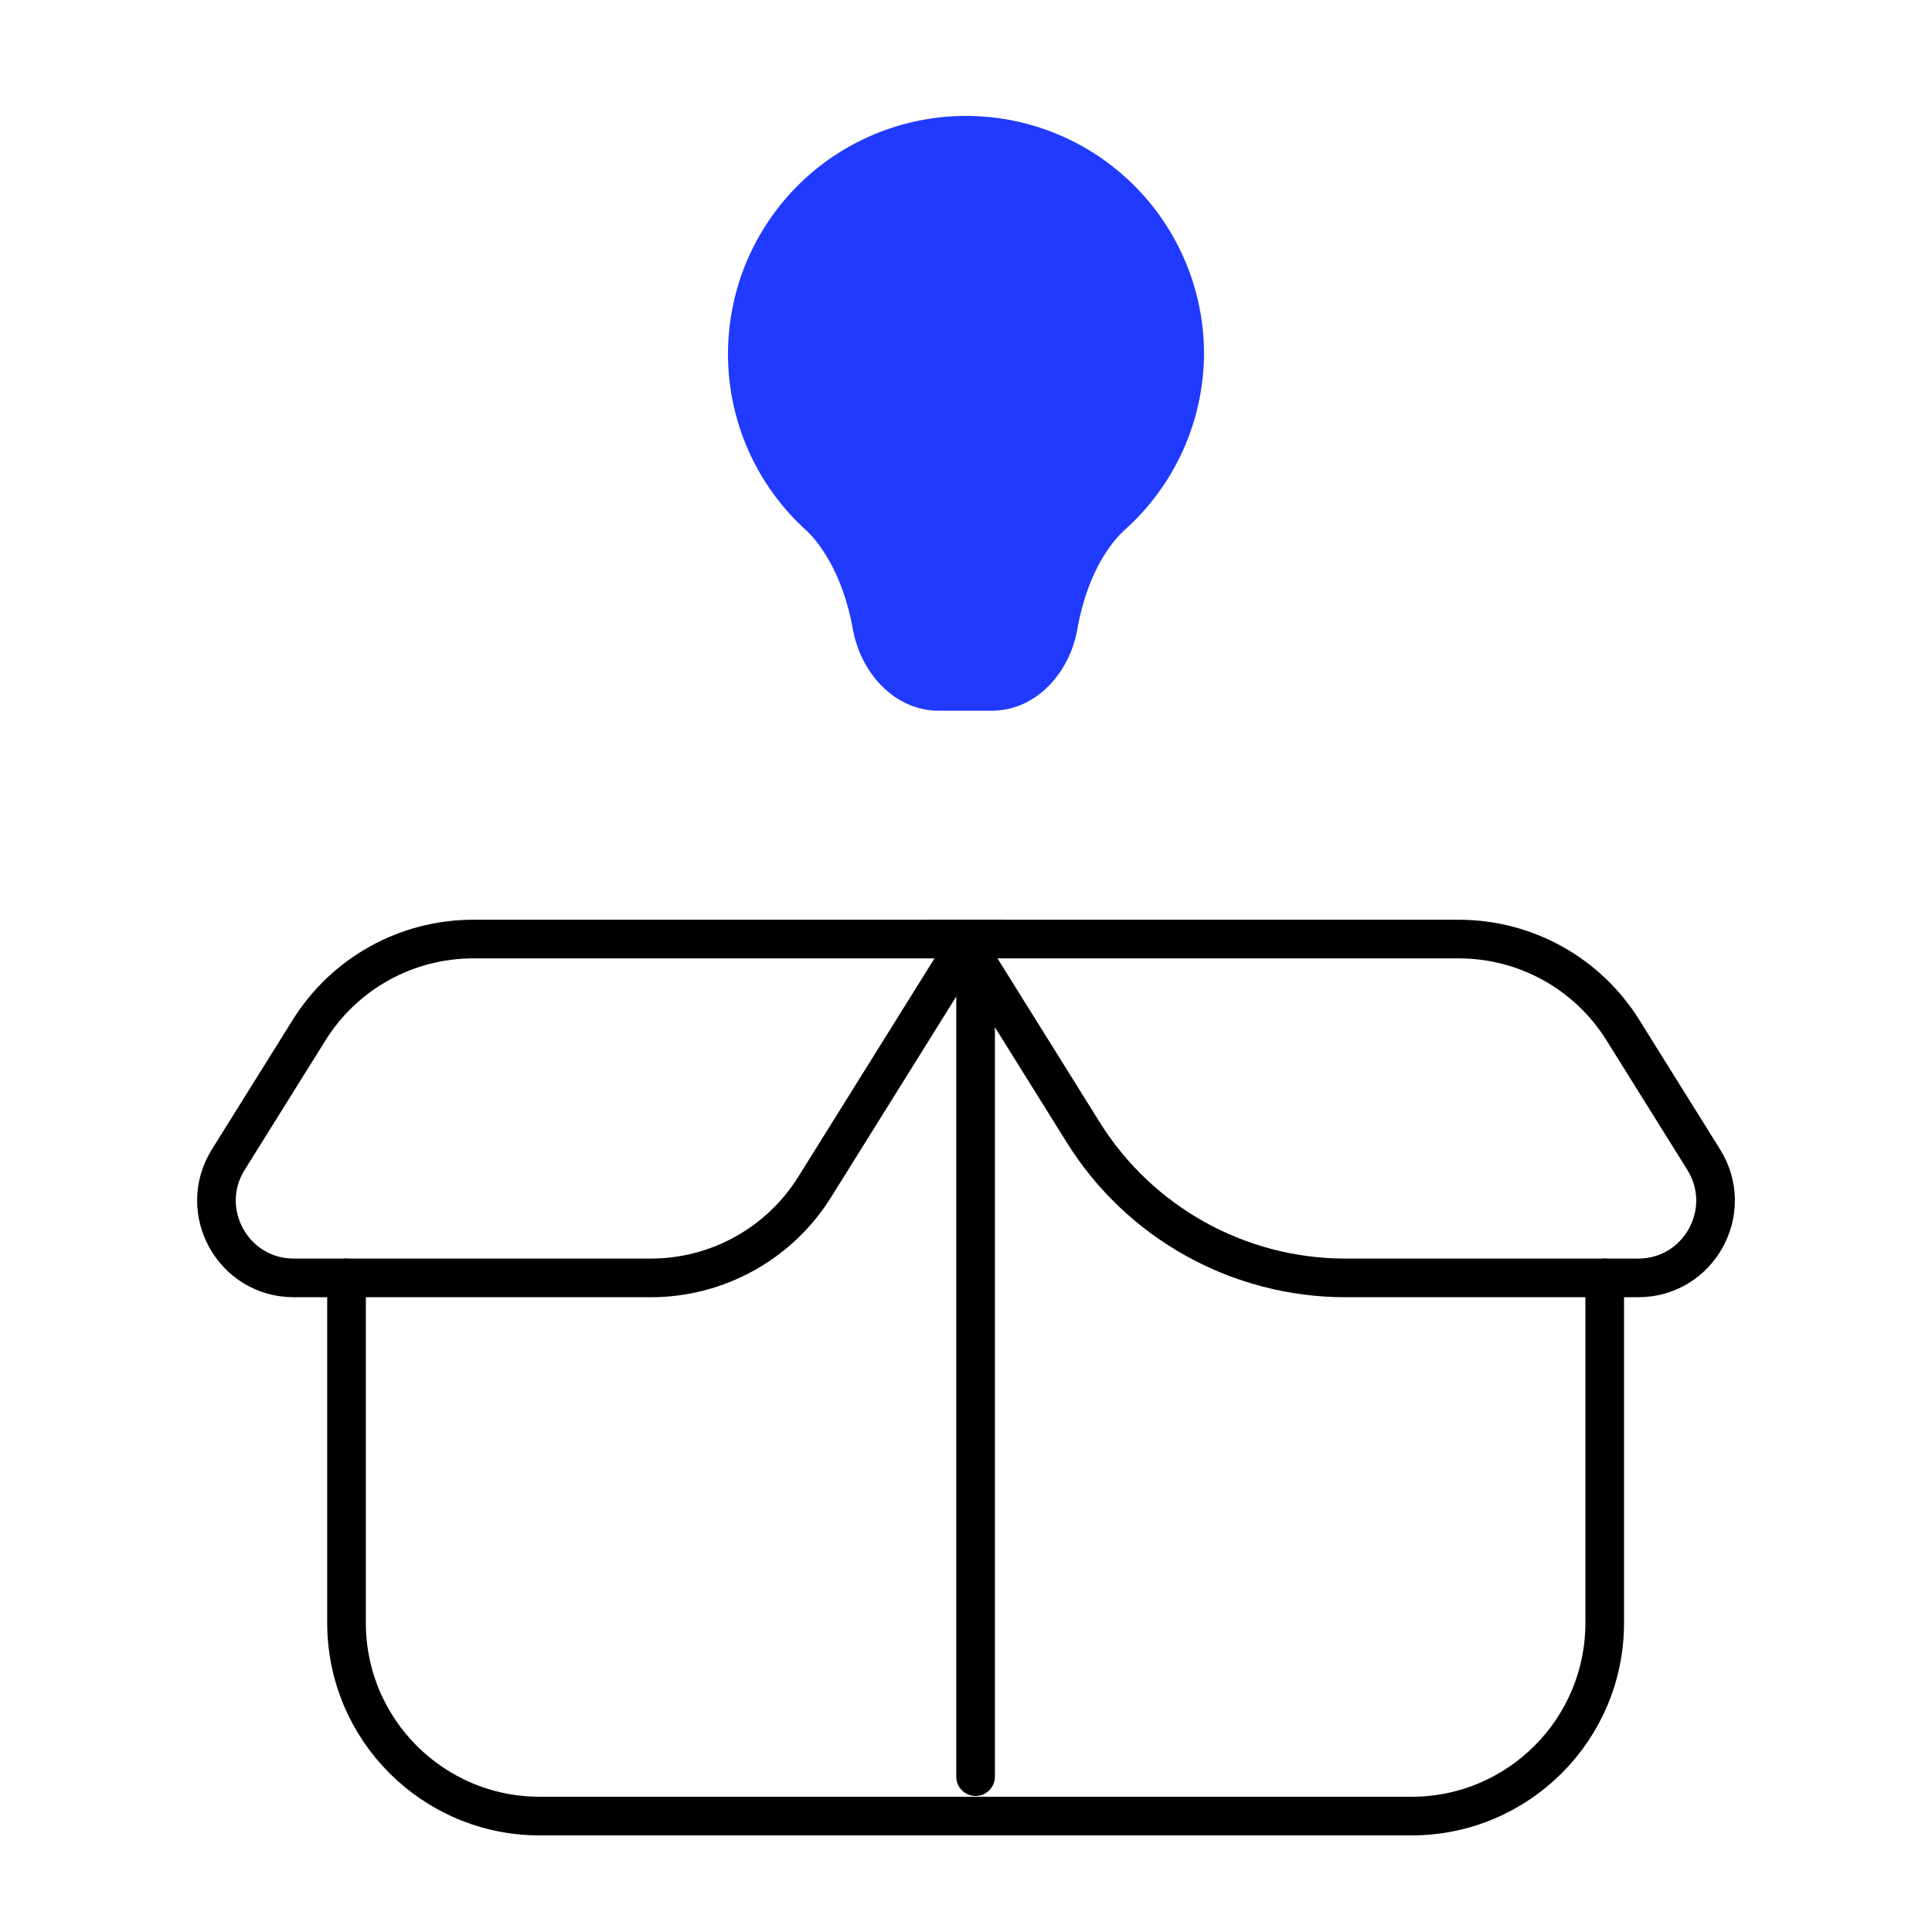 <svg width="50" height="50" viewBox="0 0 50 50" fill="none" xmlns="http://www.w3.org/2000/svg">
<path d="M41.53 33.072V42C41.53 44.761 39.292 47 36.53 47H13.968C11.206 47 8.968 44.761 8.968 42V33.072" stroke="black" stroke-miterlimit="10" stroke-linecap="round"/>
<path d="M44.093 30.013C44.923 31.346 43.966 33.072 42.396 33.072H34.822C32.061 33.072 29.495 31.648 28.034 29.305L24.914 24.303H37.757C39.483 24.303 41.086 25.193 41.999 26.657L44.093 30.013Z" stroke="black" stroke-miterlimit="10"/>
<path d="M5.907 30.013C5.077 31.346 6.034 33.072 7.604 33.072H16.843C18.569 33.072 20.172 32.182 21.085 30.718L25.086 24.303H12.243C10.518 24.303 8.914 25.193 8.001 26.657L5.907 30.013Z" stroke="black" stroke-miterlimit="10"/>
<path d="M25.248 24.303V45.98" stroke="black" stroke-miterlimit="10" stroke-linecap="round"/>
<path d="M31.16 9.111C31.152 8.086 30.888 7.079 30.392 6.181C29.896 5.283 29.183 4.524 28.32 3.971C27.456 3.418 26.468 3.09 25.445 3.016C24.422 2.942 23.397 3.124 22.463 3.547C21.528 3.969 20.714 4.618 20.094 5.435C19.474 6.252 19.067 7.21 18.912 8.224C18.756 9.238 18.855 10.274 19.201 11.24C19.547 12.205 20.129 13.069 20.893 13.752C21.125 13.977 21.791 14.729 22.074 16.289C22.278 17.418 23.151 18.394 24.298 18.394H25.662C26.809 18.394 27.681 17.419 27.88 16.29C28.16 14.709 28.833 13.978 29.065 13.752C29.725 13.173 30.253 12.459 30.614 11.659C30.976 10.858 31.162 9.99 31.16 9.111Z" fill="#203AFF"/>
</svg>
